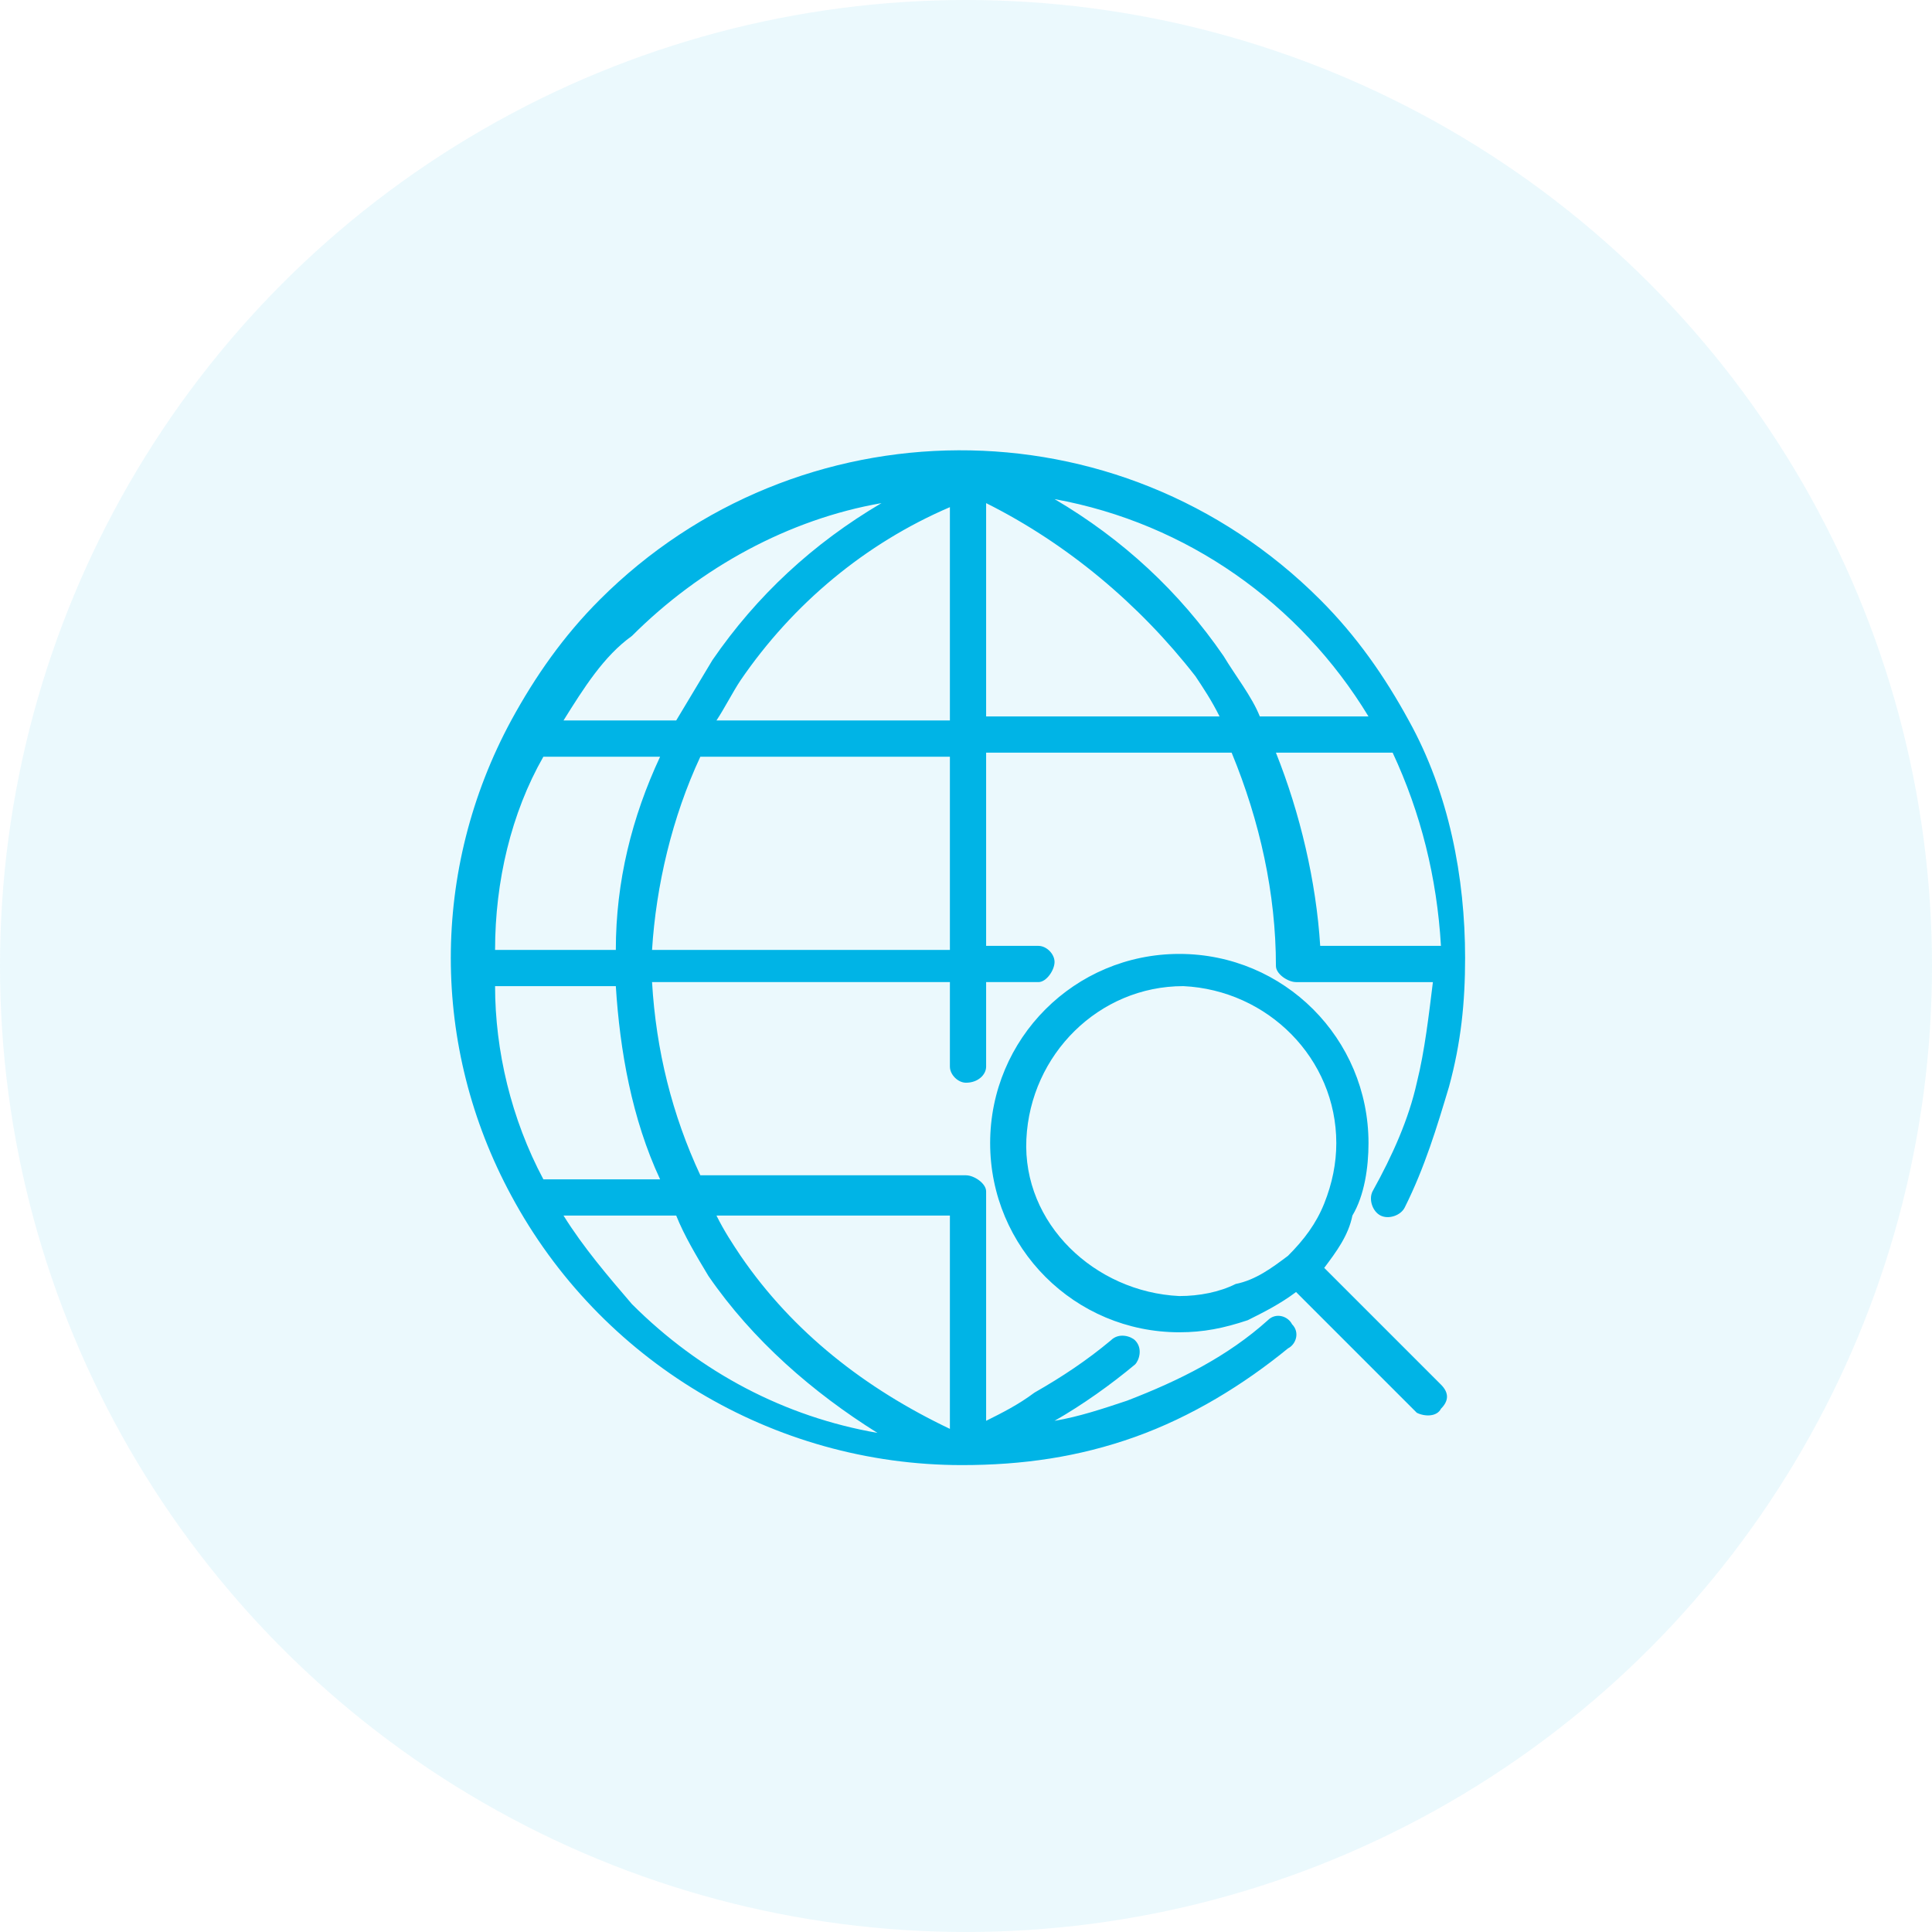 <?xml version="1.0" encoding="utf-8"?>
<!-- Generator: Adobe Illustrator 26.0.1, SVG Export Plug-In . SVG Version: 6.00 Build 0)  -->
<svg version="1.1" id="Layer_1" xmlns="http://www.w3.org/2000/svg" xmlns:xlink="http://www.w3.org/1999/xlink" x="0px" y="0px"
	 viewBox="0 0 48 48" style="enable-background:new 0 0 48 48;" xml:space="preserve">
<style type="text/css">
	.st0{opacity:8.000000e-02;fill:#00B4E6;enable-background:new    ;}
	.st1{fill:#00B4E6;}
</style>
<g transform="translate(-958 -1715)">
	<circle class="st0" cx="982" cy="1739" r="24"/>
</g>
<path id="Path_5873" class="st1" d="M32,31.2L32,31.2c0.4-0.4,0.7-0.8,0.9-1.3c0.2-0.5,0.3-1,0.3-1.5c0-2.1-1.7-3.8-3.8-3.9
	c-2.1,0-3.8,1.7-3.9,3.8s1.7,3.8,3.8,3.9c0,0,0,0,0,0c0.5,0,1-0.1,1.4-0.3C31.2,31.8,31.6,31.5,32,31.2z M32.9,31.5l2.9,2.9
	c0.2,0.2,0.2,0.4,0,0.6c-0.1,0.2-0.4,0.2-0.6,0.1c0,0,0,0-0.1-0.1l-2.9-2.9c-0.4,0.3-0.8,0.5-1.2,0.7c-0.6,0.2-1.1,0.3-1.7,0.3
	c-2.6,0-4.7-2.1-4.7-4.7c0-2.6,2.1-4.7,4.7-4.7c2.6,0,4.7,2.1,4.7,4.7c0,0,0,0,0,0c0,0.6-0.1,1.3-0.4,1.8
	C33.5,30.7,33.2,31.1,32.9,31.5L32.9,31.5z M24.5,12.5v5.3h5.8c-0.2-0.4-0.4-0.7-0.6-1C28.3,15,26.5,13.5,24.5,12.5z M24.5,18.7v4.8
	h1.3c0.2,0,0.4,0.2,0.4,0.4c0,0.2-0.2,0.5-0.4,0.5c0,0,0,0,0,0h-1.3v2.1c0,0.2-0.2,0.4-0.5,0.4c0,0,0,0,0,0c-0.2,0-0.4-0.2-0.4-0.4
	v-2.1h-7.4c0.1,1.7,0.5,3.3,1.2,4.8H24c0.2,0,0.5,0.2,0.5,0.4c0,0,0,0,0,0v5.7c0.4-0.2,0.8-0.4,1.2-0.7c0.7-0.4,1.3-0.8,1.9-1.3
	c0.2-0.2,0.5-0.1,0.6,0c0.2,0.2,0.1,0.5,0,0.6c0,0,0,0,0,0c-0.6,0.5-1.3,1-2,1.4l0,0c0.6-0.1,1.2-0.3,1.8-0.5c1.3-0.5,2.5-1.1,3.5-2
	c0.2-0.2,0.5-0.1,0.6,0.1c0.2,0.2,0.1,0.5-0.1,0.6l0,0c-1.1,0.9-2.4,1.7-3.8,2.2c-1.4,0.5-2.8,0.7-4.3,0.7c-4.7,0-9-2.6-11.2-6.7v0
	c-2-3.7-2-8.1,0-11.8l0,0c0.6-1.1,1.3-2.1,2.2-3c4.9-4.9,12.9-5,17.9,0c0,0,0,0,0,0c0.9,0.9,1.6,1.9,2.2,3l0,0
	c1,1.8,1.4,3.9,1.4,5.9c0,1.1-0.1,2.1-0.4,3.2c-0.3,1-0.6,2-1.1,3c-0.1,0.2-0.4,0.3-0.6,0.2c-0.2-0.1-0.3-0.4-0.2-0.6
	c0.5-0.9,0.9-1.8,1.1-2.7c0.2-0.8,0.3-1.7,0.4-2.5h-3.4c-0.2,0-0.5-0.2-0.5-0.4c0,0,0,0,0,0c0-1.8-0.4-3.6-1.1-5.3L24.5,18.7z
	 M23.6,23.6v-4.8h-6.2c-0.7,1.5-1.1,3.2-1.2,4.8H23.6z M23.6,17.9v-5.3c-2.1,0.9-3.9,2.4-5.2,4.3c-0.2,0.3-0.4,0.7-0.6,1L23.6,17.9z
	 M13.5,29.3h2.9c-0.7-1.5-1-3.2-1.1-4.8h-3C12.3,26.1,12.7,27.8,13.5,29.3L13.5,29.3z M23.6,30.2h-5.8c0.2,0.4,0.4,0.7,0.6,1
	c1.3,1.9,3.1,3.3,5.2,4.3L23.6,30.2z M16.8,30.2H14c0.5,0.8,1.1,1.5,1.7,2.2c1.7,1.7,3.8,2.8,6.1,3.2c-1.6-1-3.1-2.3-4.2-3.9
	C17.3,31.2,17,30.7,16.8,30.2L16.8,30.2z M12.3,23.6h3c0-1.7,0.4-3.3,1.1-4.8h-2.9C12.7,20.2,12.3,21.9,12.3,23.6L12.3,23.6z
	 M26.2,12.4c1.7,1,3.1,2.3,4.2,3.9c0.3,0.5,0.7,1,0.9,1.5H34C32.3,15,29.5,13,26.2,12.4L26.2,12.4z M31.7,18.7
	c0.6,1.5,1,3.2,1.1,4.8h3c-0.1-1.7-0.5-3.3-1.2-4.8H31.7z M14,17.9h2.8c0.3-0.5,0.6-1,0.9-1.5c1.1-1.6,2.5-2.9,4.2-3.9
	c-2.3,0.4-4.5,1.6-6.2,3.3C15,16.3,14.5,17.1,14,17.9L14,17.9z"/>
</svg>

